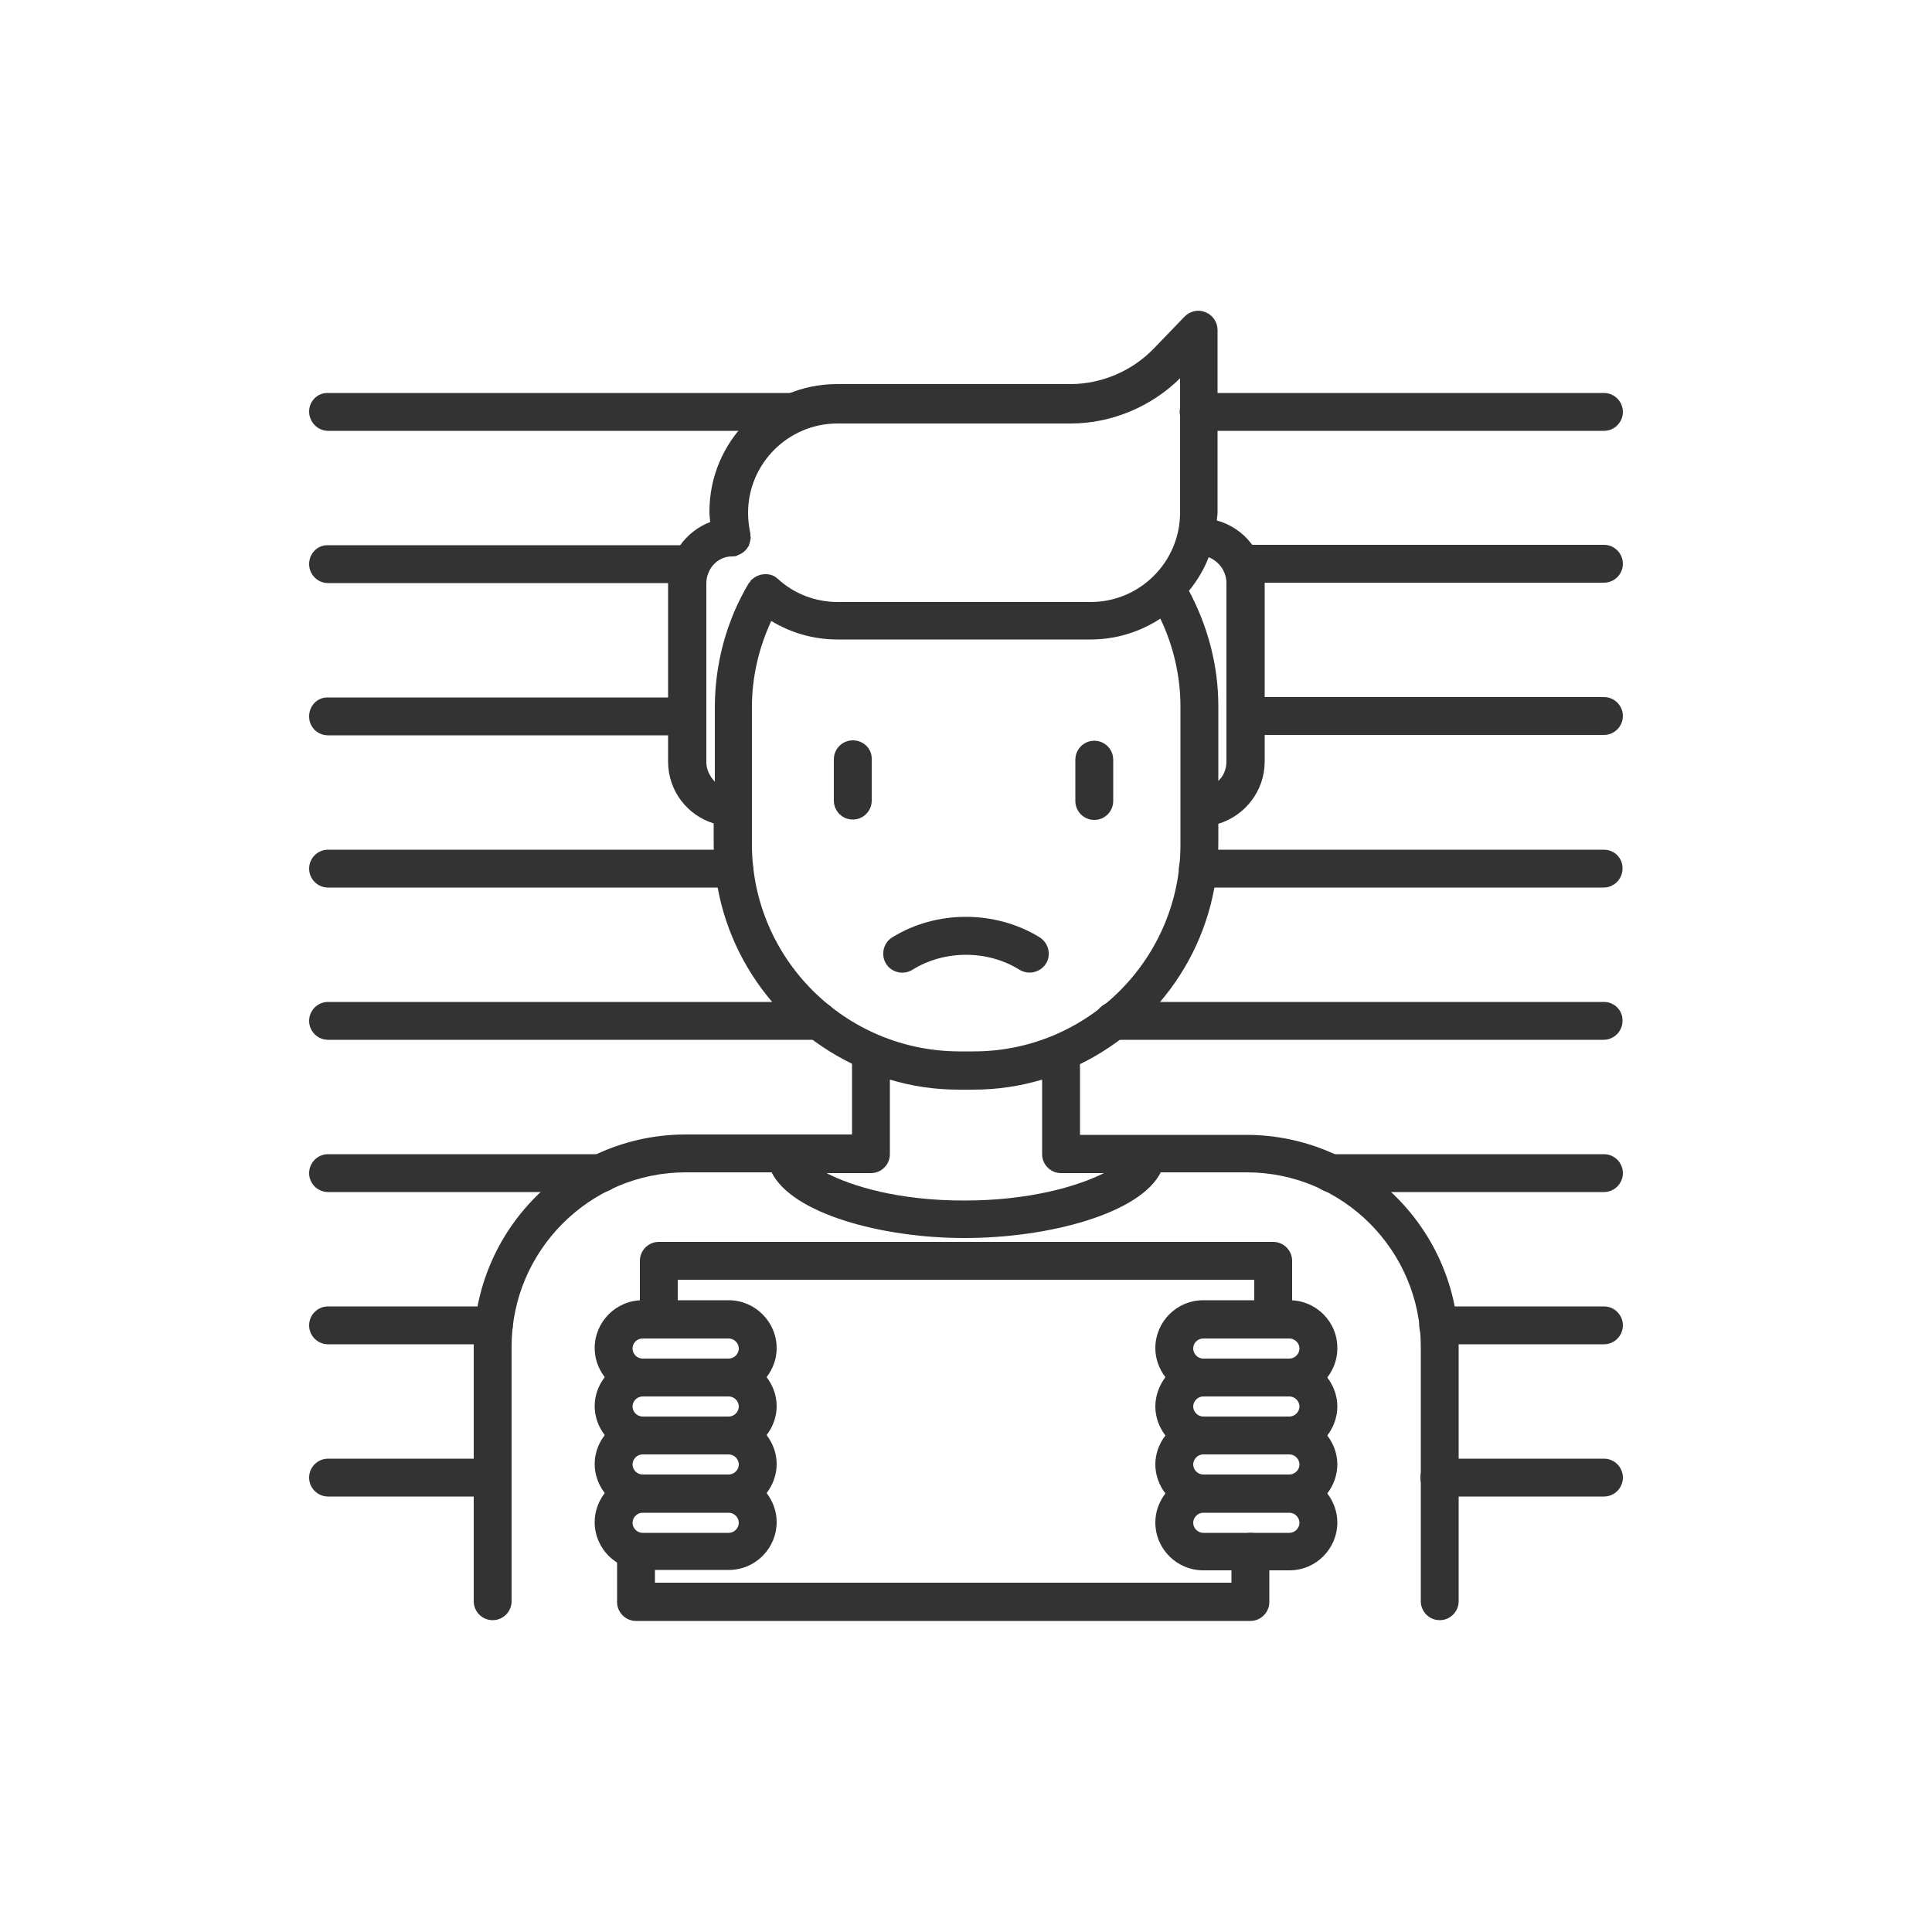 <?xml version="1.0" encoding="UTF-8"?> <svg xmlns="http://www.w3.org/2000/svg" xmlns:xlink="http://www.w3.org/1999/xlink" version="1.1" x="0px" y="0px" viewBox="0 0 50 50" style="enable-background:new 0 0 50 50;" xml:space="preserve"> <style type="text/css"> .st0{fill:#333333;} </style> <g id="Capa_1"> <g> <g> <path class="st0" d="M32.95,32.14h-15.9c-0.27,0-0.49,0.22-0.49,0.49v1.51c0,0.27,0.22,0.49,0.49,0.49s0.49-0.22,0.49-0.49v-1.02 h14.92v1.02c0,0.27,0.22,0.49,0.49,0.49s0.49-0.22,0.49-0.49v-1.51C33.44,32.36,33.22,32.14,32.95,32.14z"></path> <path class="st0" d="M32.36,39.67c-0.27,0-0.49,0.22-0.49,0.49v0.8H16.95v-0.8c0-0.27-0.22-0.49-0.49-0.49s-0.49,0.22-0.49,0.49 v1.3c0,0.27,0.22,0.49,0.49,0.49h15.9c0.27,0,0.49-0.22,0.49-0.49v-1.3C32.85,39.89,32.63,39.67,32.36,39.67z"></path> <path class="st0" d="M31.02,11.15h10.49c0.27,0,0.49-0.22,0.49-0.49s-0.22-0.49-0.49-0.49H31.02c-0.27,0-0.49,0.22-0.49,0.49 S30.75,11.15,31.02,11.15z"></path> <path class="st0" d="M8.49,11.15h12.1c0.27,0,0.49-0.22,0.49-0.49s-0.22-0.49-0.49-0.49H8.49C8.22,10.16,8,10.38,8,10.65 S8.22,11.15,8.49,11.15z"></path> <path class="st0" d="M41.51,14.1h-9.38c-0.27,0-0.49,0.22-0.49,0.49c0,0.27,0.22,0.49,0.49,0.49h9.38c0.27,0,0.49-0.22,0.49-0.49 C42,14.32,41.78,14.1,41.51,14.1z"></path> <path class="st0" d="M8.49,15.09h9.4c0.27,0,0.49-0.22,0.49-0.49c0-0.27-0.22-0.49-0.49-0.49h-9.4C8.22,14.1,8,14.32,8,14.6 C8,14.87,8.22,15.09,8.49,15.09z"></path> <path class="st0" d="M41.51,18.04h-9.27c-0.27,0-0.49,0.22-0.49,0.49s0.22,0.49,0.49,0.49h9.27c0.27,0,0.49-0.22,0.49-0.49 S41.78,18.04,41.51,18.04z"></path> <path class="st0" d="M8.49,19.03h9.29c0.27,0,0.49-0.22,0.49-0.49s-0.22-0.49-0.49-0.49H8.49C8.22,18.04,8,18.26,8,18.54 S8.22,19.03,8.49,19.03z"></path> <path class="st0" d="M41.51,21.99H31c-0.27,0-0.49,0.22-0.49,0.49c0,0.27,0.22,0.49,0.49,0.49h10.5c0.27,0,0.49-0.22,0.49-0.49 C42,22.21,41.78,21.99,41.51,21.99z"></path> <path class="st0" d="M8.49,22.97H19c0.27,0,0.49-0.22,0.49-0.49c0-0.27-0.22-0.49-0.49-0.49H8.49C8.22,21.99,8,22.21,8,22.48 C8,22.75,8.22,22.97,8.49,22.97z"></path> <path class="st0" d="M41.51,25.93H28.82c-0.27,0-0.49,0.22-0.49,0.49c0,0.27,0.22,0.49,0.49,0.49h12.68 c0.27,0,0.49-0.22,0.49-0.49C42,26.15,41.78,25.93,41.51,25.93z"></path> <path class="st0" d="M8.49,26.91h12.69c0.27,0,0.49-0.22,0.49-0.49c0-0.27-0.22-0.49-0.49-0.49H8.49C8.22,25.93,8,26.15,8,26.42 C8,26.69,8.22,26.91,8.49,26.91z"></path> <path class="st0" d="M41.51,29.87h-7.07c-0.27,0-0.49,0.22-0.49,0.49s0.22,0.49,0.49,0.49h7.07c0.27,0,0.49-0.22,0.49-0.49 S41.78,29.87,41.51,29.87z"></path> <path class="st0" d="M15.57,29.87H8.49C8.22,29.87,8,30.09,8,30.36s0.22,0.49,0.49,0.49h7.08c0.27,0,0.49-0.22,0.49-0.49 S15.84,29.87,15.57,29.87z"></path> <path class="st0" d="M41.51,33.81h-4.29c-0.27,0-0.49,0.22-0.49,0.49s0.22,0.49,0.49,0.49h4.29c0.27,0,0.49-0.22,0.49-0.49 S41.78,33.81,41.51,33.81z"></path> <path class="st0" d="M12.78,33.81H8.49C8.22,33.81,8,34.03,8,34.3s0.22,0.49,0.49,0.49h4.29c0.27,0,0.49-0.22,0.49-0.49 S13.05,33.81,12.78,33.81z"></path> <path class="st0" d="M41.51,37.75h-4.26c-0.27,0-0.49,0.22-0.49,0.49s0.22,0.49,0.49,0.49h4.26c0.27,0,0.49-0.22,0.49-0.49 S41.78,37.75,41.51,37.75z"></path> <path class="st0" d="M12.75,37.75H8.49C8.22,37.75,8,37.97,8,38.24s0.22,0.49,0.49,0.49h4.26c0.27,0,0.49-0.22,0.49-0.49 S13.02,37.75,12.75,37.75z"></path> </g> <g> <path class="st0" d="M26.39,25.1c0.08,0.05,0.17,0.07,0.26,0.07c0.16,0,0.32-0.08,0.42-0.23c0.14-0.23,0.07-0.53-0.16-0.68 c-1.15-0.71-2.68-0.71-3.82,0c-0.23,0.14-0.3,0.45-0.16,0.68c0.14,0.23,0.45,0.3,0.68,0.16C24.44,24.58,25.56,24.58,26.39,25.1z"></path> <path class="st0" d="M22.07,19.16c-0.27,0-0.49,0.22-0.49,0.49v1.07c0,0.27,0.22,0.49,0.49,0.49c0.27,0,0.49-0.22,0.49-0.49 v-1.07C22.57,19.38,22.35,19.16,22.07,19.16z"></path> <path class="st0" d="M28.32,21.22c0.27,0,0.49-0.22,0.49-0.49v-1.07c0-0.27-0.22-0.49-0.49-0.49s-0.49,0.22-0.49,0.49v1.07 C27.83,21,28.05,21.22,28.32,21.22z"></path> <path class="st0" d="M32.25,29.37h-4.3v-1.83c2.11-1.03,3.58-3.19,3.58-5.7v-0.52c0.69-0.21,1.2-0.85,1.2-1.61l0-2.31l0,0l0,0 l0-2.31c0-0.78-0.53-1.43-1.24-1.62c0.01-0.08,0.02-0.15,0.02-0.23v-4.7c0-0.2-0.12-0.38-0.31-0.46 c-0.19-0.08-0.4-0.03-0.54,0.11l-0.8,0.83c-0.56,0.58-1.35,0.92-2.16,0.92h-1.02h-5.02c-1.82,0-3.3,1.48-3.3,3.3 c0,0.09,0.01,0.18,0.02,0.27c-0.63,0.24-1.09,0.85-1.09,1.58v2.31v0c0,0,0,0,0,0l0,2.31c0,0.76,0.5,1.39,1.18,1.6v0.52 c0,2.5,1.46,4.67,3.58,5.7v1.83h-4.3c-3.03,0-5.49,2.46-5.49,5.49v6.59c0,0.27,0.22,0.49,0.49,0.49s0.49-0.22,0.49-0.49v-6.59 c0-2.48,2.02-4.51,4.51-4.51h2.22c0.52,1.06,2.83,1.7,4.99,1.7c2.2,0,4.55-0.64,5.08-1.7h2.22c2.49,0,4.51,2.02,4.51,4.51v6.59 c0,0.27,0.22,0.49,0.49,0.49s0.49-0.22,0.49-0.49v-6.59C37.74,31.83,35.28,29.37,32.25,29.37z M31.74,15.09l0,2.31l0,2.31 c0,0.2-0.08,0.38-0.21,0.5v-1.94c0-1.04-0.27-2.06-0.76-2.98c0.21-0.26,0.39-0.55,0.51-0.87C31.55,14.53,31.74,14.79,31.74,15.09 z M18.28,19.72l0-2.31v-2.31c0-0.39,0.3-0.7,0.66-0.7c0,0,0,0,0,0c0.04,0,0.08,0,0.11-0.01c0.01,0,0.02-0.01,0.04-0.02 c0.03-0.01,0.06-0.03,0.09-0.04c0.03-0.02,0.05-0.03,0.07-0.05c0.03-0.02,0.05-0.05,0.07-0.07c0.02-0.02,0.03-0.05,0.05-0.07 c0.02-0.03,0.02-0.06,0.03-0.09c0.01-0.03,0.02-0.06,0.02-0.09c0-0.01,0.01-0.03,0.01-0.04c0-0.02-0.01-0.04-0.01-0.06 c0-0.02,0-0.04,0-0.05c-0.04-0.18-0.06-0.36-0.06-0.54c0-1.27,1.04-2.31,2.31-2.31h5.02h1.02c1.05,0,2.08-0.43,2.83-1.17v3.48 c0,1.27-1.04,2.31-2.31,2.31h-6.55c-0.57,0-1.13-0.21-1.55-0.6c-0.01-0.01-0.03-0.02-0.04-0.03c-0.01-0.01-0.02-0.02-0.04-0.03 c-0.01-0.01-0.03-0.01-0.04-0.02c-0.03-0.01-0.06-0.03-0.1-0.03c-0.03-0.01-0.06-0.01-0.09-0.01c-0.03,0-0.07,0-0.1,0.01 c-0.03,0-0.06,0.01-0.08,0.02c-0.03,0.01-0.06,0.02-0.09,0.04c-0.03,0.02-0.05,0.03-0.07,0.05c-0.01,0.01-0.03,0.02-0.04,0.03 c-0.01,0.01-0.02,0.03-0.03,0.05c-0.01,0.01-0.02,0.02-0.03,0.03c-0.58,0.97-0.88,2.09-0.88,3.22v1.92 C18.35,20.07,18.28,19.9,18.28,19.72z M19.46,21.85v-0.91c0-0.01,0-0.01,0-0.02c0-0.01,0-0.01,0-0.02v-2.61 c0-0.77,0.18-1.53,0.5-2.22c0.51,0.31,1.1,0.48,1.71,0.48h6.55c0.67,0,1.29-0.2,1.81-0.54c0.34,0.71,0.52,1.49,0.52,2.28v3.57 c0,2.95-2.4,5.35-5.35,5.35h-0.38C21.86,27.2,19.46,24.8,19.46,21.85z M24.95,31.07c-1.7,0-2.9-0.37-3.56-0.71h1.15 c0.27,0,0.49-0.22,0.49-0.49c0,0,0,0,0,0v-1.93c0.56,0.17,1.16,0.26,1.78,0.26h0.38c0.62,0,1.21-0.09,1.78-0.26v1.93 c0,0.27,0.22,0.49,0.49,0.49h1.11C27.89,30.7,26.65,31.07,24.95,31.07z"></path> <path class="st0" d="M33.37,33.65h-2.23c-0.69,0-1.24,0.56-1.24,1.24c0,0.28,0.1,0.54,0.26,0.75C30,35.86,29.9,36.12,29.9,36.4 c0,0.28,0.1,0.54,0.26,0.75C30,37.36,29.9,37.62,29.9,37.9s0.1,0.54,0.26,0.75c-0.16,0.21-0.26,0.47-0.26,0.75 c0,0.69,0.56,1.24,1.24,1.24h2.23c0.69,0,1.24-0.56,1.24-1.24c0-0.28-0.1-0.54-0.26-0.75c0.16-0.21,0.26-0.47,0.26-0.75 s-0.1-0.54-0.26-0.75c0.16-0.21,0.26-0.47,0.26-0.75c0-0.28-0.1-0.54-0.26-0.75c0.16-0.21,0.26-0.47,0.26-0.75 C34.62,34.21,34.06,33.65,33.37,33.65z M31.14,34.64h2.23c0.14,0,0.26,0.12,0.26,0.26c0,0.14-0.12,0.26-0.26,0.26h-2.23 c-0.14,0-0.26-0.12-0.26-0.26C30.88,34.75,31,34.64,31.14,34.64z M33.63,36.4c0,0.14-0.12,0.26-0.26,0.26h-2.23 c-0.14,0-0.26-0.12-0.26-0.26c0-0.14,0.12-0.26,0.26-0.26h2.23C33.51,36.14,33.63,36.26,33.63,36.4z M33.63,37.9 c0,0.14-0.12,0.26-0.26,0.26h-2.23c-0.14,0-0.26-0.12-0.26-0.26c0-0.14,0.12-0.26,0.26-0.26h2.23 C33.51,37.64,33.63,37.76,33.63,37.9z M33.37,39.67h-2.23c-0.14,0-0.26-0.12-0.26-0.26c0-0.14,0.12-0.26,0.26-0.26h2.23 c0.14,0,0.26,0.12,0.26,0.26C33.63,39.55,33.51,39.67,33.37,39.67z"></path> <path class="st0" d="M18.86,33.65h-2.23c-0.69,0-1.24,0.56-1.24,1.24c0,0.28,0.1,0.54,0.26,0.75c-0.16,0.21-0.26,0.47-0.26,0.75 c0,0.28,0.1,0.54,0.26,0.75c-0.16,0.21-0.26,0.47-0.26,0.75s0.1,0.54,0.26,0.75c-0.16,0.21-0.26,0.47-0.26,0.75 c0,0.69,0.56,1.24,1.24,1.24h2.23c0.69,0,1.24-0.56,1.24-1.24c0-0.28-0.1-0.54-0.26-0.75c0.16-0.21,0.26-0.47,0.26-0.75 s-0.1-0.54-0.26-0.75c0.16-0.21,0.26-0.47,0.26-0.75c0-0.28-0.1-0.54-0.26-0.75c0.16-0.21,0.26-0.47,0.26-0.75 C20.1,34.21,19.54,33.65,18.86,33.65z M16.63,34.64h2.23c0.14,0,0.26,0.12,0.26,0.26c0,0.14-0.12,0.26-0.26,0.26h-2.23 c-0.14,0-0.26-0.12-0.26-0.26C16.37,34.75,16.49,34.64,16.63,34.64z M19.12,36.4c0,0.14-0.12,0.26-0.26,0.26h-2.23 c-0.14,0-0.26-0.12-0.26-0.26c0-0.14,0.12-0.26,0.26-0.26h2.23C19,36.14,19.12,36.26,19.12,36.4z M19.12,37.9 c0,0.14-0.12,0.26-0.26,0.26h-2.23c-0.14,0-0.26-0.12-0.26-0.26c0-0.14,0.12-0.26,0.26-0.26h2.23 C19,37.64,19.12,37.76,19.12,37.9z M18.86,39.67h-2.23c-0.14,0-0.26-0.12-0.26-0.26c0-0.14,0.12-0.26,0.26-0.26h2.23 c0.14,0,0.26,0.12,0.26,0.26C19.12,39.55,19,39.67,18.86,39.67z"></path> </g> </g> </g> <g id="Guías"> </g> </svg> 